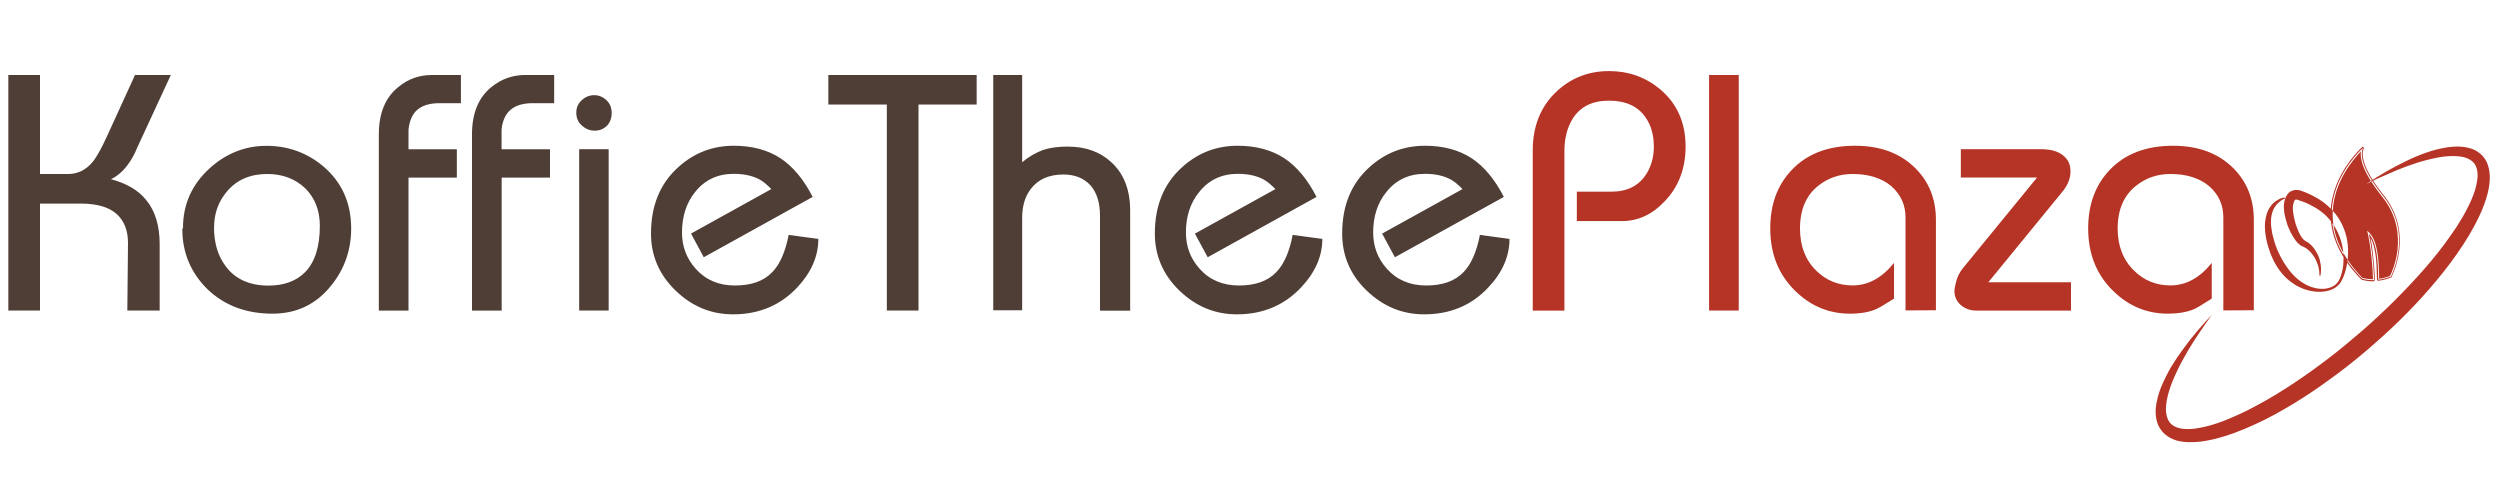 <svg xmlns="http://www.w3.org/2000/svg" width="300" height="60"><path fill="#4E3E36" d="M1 9h3.8v11.88h3.38c1.13 0 2.1-.47 2.9-1.4.5-.6 1.1-1.67 1.8-3.22L16.2 9h4.3l-4.05 8.75c-.3.75-.68 1.43-1.14 2.05-.6.8-1.28 1.37-2 1.7 1.88.5 3.3 1.34 4.23 2.5 1.08 1.3 1.62 3.08 1.62 5.3v7.96h-3.88l.08-8.1c0-1.5-.45-2.65-1.36-3.48-.93-.83-2.36-1.25-4.32-1.25H4.8v12.83H1V9zM21.96 27.34c0-2.8 1.05-5.17 3.15-7.1 2-1.83 4.3-2.74 6.86-2.74 2.6 0 4.9.83 6.87 2.5 2.2 1.9 3.3 4.36 3.3 7.42 0 2.53-.77 4.8-2.34 6.77-1.8 2.3-4.17 3.45-7.1 3.45-3.17 0-5.76-.98-7.8-2.93-2-1.97-3.02-4.38-3.02-7.22l.08-.16zm3.72-.08c0 1.87.46 3.43 1.38 4.66 1.15 1.57 2.87 2.35 5.16 2.35 1.87 0 3.34-.54 4.4-1.62 1.17-1.2 1.76-3.05 1.76-5.55 0-1.86-.6-3.37-1.77-4.52-1.2-1.13-2.72-1.7-4.54-1.7-2.05 0-3.66.7-4.84 2.1-1.03 1.22-1.54 2.64-1.54 4.28zM45.46 37.26V16.1c0-2.5.78-4.4 2.33-5.65C48.96 9.48 50.3 9 51.83 9h3.48v3.38h-2.56c-1.28 0-2.23.32-2.85.96-.48.52-.77 1.24-.88 2.2v2.37h5.8v3.4h-5.8v15.96h-3.56zM56.64 37.26V16.1c0-2.5.78-4.4 2.32-5.65C60.16 9.48 61.5 9 63.02 9h3.48v3.38h-2.56c-1.28 0-2.23.32-2.85.96-.5.52-.8 1.24-.9 2.2v2.37H66v3.4h-5.8v15.96h-3.56zM69.16 13.46c0-.56.22-1.04.65-1.44.44-.4.94-.6 1.5-.6.54 0 1.03.2 1.46.6.42.4.63.9.63 1.54s-.2 1.15-.56 1.52c-.4.4-.9.6-1.46.6-.6 0-1.1-.2-1.53-.6-.46-.37-.7-.9-.7-1.62zm.34 23.8V17.9h3.54v19.36H69.5zM82.92 28.03l9.64-5.34c-.56-.57-1.02-.94-1.37-1.13-.84-.46-1.88-.7-3.14-.7-1.95 0-3.5.74-4.65 2.2-1.04 1.3-1.56 2.92-1.56 4.84 0 1.68.55 3.13 1.65 4.36 1.2 1.34 2.77 2 4.7 2 1.97 0 3.46-.53 4.48-1.6.92-.94 1.57-2.43 1.97-4.47l3.56.48c0 2.08-.84 4.02-2.53 5.82-2.02 2.15-4.6 3.23-7.7 3.23-2.64 0-4.93-.95-6.9-2.85s-2.95-4.2-2.95-6.85c0-3.36 1.1-6.03 3.32-8 1.9-1.7 4.1-2.53 6.62-2.53 2.2 0 4.05.5 5.6 1.5 1.5 1 2.8 2.56 3.86 4.64l-13.07 7.24-1.53-2.85zM99.4 12.54V9h17.8v3.54h-6.98v24.72h-3.8V12.54h-7zM119.2 9h3.46v10.47c.77-.65 1.6-1.13 2.46-1.46.85-.28 1.84-.42 2.97-.42 2.17 0 3.92.62 5.26 1.87 1.5 1.36 2.27 3.3 2.27 5.82v12H132V25.9c0-1.6-.4-2.85-1.18-3.7-.8-.84-1.87-1.26-3.2-1.26-1.75 0-3.05.58-3.92 1.73-.7.9-1.04 2.07-1.04 3.48v11.08h-3.47V9zM143.4 28.03l9.65-5.34c-.57-.57-1.03-.94-1.38-1.13-.83-.46-1.87-.7-3.13-.7-1.94 0-3.5.74-4.65 2.2-1.06 1.3-1.58 2.92-1.58 4.84 0 1.68.55 3.13 1.65 4.36 1.2 1.34 2.78 2 4.73 2 1.95 0 3.44-.53 4.46-1.6.92-.94 1.58-2.43 1.97-4.47l3.56.48c0 2.08-.85 4.02-2.55 5.82-2.02 2.15-4.6 3.23-7.7 3.23-2.64 0-4.93-.95-6.9-2.85s-2.95-4.2-2.95-6.85c0-3.36 1.1-6.03 3.32-8 1.9-1.7 4.1-2.53 6.62-2.53 2.2 0 4.05.5 5.6 1.5 1.5 1 2.8 2.56 3.86 4.64l-13.06 7.24-1.54-2.85zM165.86 28.03l9.64-5.34c-.56-.57-1.02-.94-1.38-1.13-.82-.46-1.86-.7-3.12-.7-1.95 0-3.5.74-4.65 2.2-1.05 1.3-1.57 2.92-1.57 4.84 0 1.68.55 3.13 1.65 4.36 1.2 1.34 2.78 2 4.72 2 1.96 0 3.45-.53 4.47-1.6.92-.94 1.57-2.43 1.97-4.47l3.55.48c0 2.08-.84 4.02-2.54 5.82-2 2.15-4.58 3.23-7.7 3.23-2.63 0-4.92-.95-6.9-2.85s-2.94-4.2-2.94-6.85c0-3.36 1.1-6.03 3.32-8 1.9-1.7 4.1-2.53 6.62-2.53 2.2 0 4.05.5 5.6 1.5 1.5 1 2.8 2.56 3.86 4.64l-13.07 7.24-1.54-2.85z"/><path fill="#B63426" d="M183.93 37.26V18.03c0-2.82.9-5.12 2.7-6.9 1.78-1.74 3.93-2.6 6.45-2.6 2.36 0 4.4.73 6.16 2.2 2.02 1.72 3.03 4 3.03 6.85 0 2.63-.83 4.83-2.5 6.57-1.5 1.6-3.22 2.38-5.12 2.38h-5.43V23h4.14c1.9 0 3.3-.7 4.2-2.12.6-.95.9-2.06.9-3.3 0-1.37-.32-2.54-1-3.5-.92-1.34-2.4-2-4.38-2s-3.43.7-4.35 2.15c-.67 1.08-1 2.37-1 3.88v19.16h-3.8zM205.1 9h3.55v28.26h-3.56V9zM228.66 37.26V26.08c0-1.5-.57-2.74-1.7-3.74-1.16-.97-2.7-1.46-4.65-1.46-1.53 0-2.87.45-4.03 1.34-1.52 1.16-2.28 2.9-2.28 5.2 0 2.1.65 3.8 1.96 5.07 1.2 1.18 2.66 1.76 4.35 1.76 1.87 0 3.52-.9 4.97-2.7v4.28c-1.05.67-1.76 1.1-2.13 1.26-.86.37-1.9.55-3.15.55-2.5 0-4.7-.9-6.54-2.7-2.02-1.95-3.03-4.46-3.03-7.53 0-2.85.84-5.17 2.54-6.97 1.84-1.97 4.38-2.95 7.63-2.95 3.04 0 5.45.9 7.25 2.7 1.64 1.64 2.46 3.7 2.46 6.18v10.86l-3.64.02zM235.3 17.9h9.58c1.18 0 2.08.25 2.68.74.6.47.9 1.1.9 1.93 0 .8-.3 1.56-.86 2.3l-9 11h9.92v3.4h-11.4c-.7 0-1.3-.23-1.82-.66-.5-.43-.77-1-.77-1.72.05-.5.17-1.03.35-1.54.17-.48.48-.97.9-1.45l8.67-10.6h-9.15v-3.4zM266.8 37.26V26.08c0-1.5-.56-2.74-1.7-3.74-1.16-.97-2.7-1.46-4.65-1.46-1.53 0-2.88.45-4.03 1.34-1.53 1.16-2.3 2.9-2.3 5.2 0 2.1.67 3.8 1.98 5.07 1.2 1.18 2.66 1.76 4.35 1.76 1.86 0 3.52-.9 4.96-2.7v4.28c-1.04.67-1.75 1.1-2.1 1.26-.88.37-1.93.55-3.16.55-2.5 0-4.7-.9-6.54-2.7-2.02-1.95-3.03-4.46-3.03-7.53 0-2.85.85-5.17 2.54-6.97 1.85-1.97 4.4-2.95 7.65-2.95 3.03 0 5.44.9 7.24 2.7 1.63 1.64 2.45 3.7 2.45 6.18v10.86l-3.64.02zM284.04 22.03c.73-.5 1.48-.95 2.23-1.4.77-.44 1.55-.86 2.34-1.24.8-.4 1.63-.75 2.47-1.05.85-.3 1.72-.53 2.64-.67.46-.06.93-.1 1.4-.08.5.02 1 .1 1.48.26.5.18.98.48 1.35.9.18.2.34.46.46.7.1.25.2.5.25.77.12.52.14 1.03.1 1.52-.03.5-.12.97-.23 1.43-.23.9-.56 1.78-.94 2.6-.77 1.66-1.7 3.2-2.74 4.67-1.02 1.47-2.14 2.86-3.3 4.2-1.17 1.35-2.4 2.64-3.67 3.88-1.27 1.24-2.6 2.43-3.94 3.58-1.36 1.16-2.75 2.26-4.2 3.3-1.43 1.06-2.9 2.05-4.42 2.98-1.52.92-3.08 1.8-4.72 2.54-1.63.75-3.3 1.4-5.1 1.82-.9.2-1.84.35-2.82.32-.48 0-.98-.07-1.5-.2-.48-.16-1-.4-1.42-.78-.42-.37-.74-.88-.9-1.4-.16-.5-.2-1.03-.18-1.52.03-.5.12-.96.23-1.42s.26-.88.43-1.3c.35-.85.76-1.65 1.2-2.42.47-.76.96-1.5 1.5-2.22.5-.7 1.06-1.4 1.63-2.07.57-.67 1.15-1.33 1.76-1.96-.5.7-1.02 1.42-1.5 2.15-.5.73-.96 1.46-1.4 2.2-.44.76-.86 1.52-1.23 2.3-.38.78-.72 1.57-.97 2.37s-.43 1.6-.42 2.38c.02.4.08.75.2 1.06.12.32.3.57.56.76.5.38 1.24.52 2 .5.8-.02 1.6-.2 2.4-.4.8-.22 1.6-.5 2.38-.83.78-.32 1.56-.68 2.32-1.06 1.52-.77 3.02-1.63 4.47-2.56 1.45-.93 2.87-1.9 4.25-2.94 1.4-1.03 2.74-2.1 4.05-3.23 1.33-1.1 2.6-2.27 3.86-3.47 1.24-1.2 2.45-2.43 3.6-3.7 1.17-1.27 2.28-2.6 3.3-3.96.52-.7 1-1.4 1.48-2.1.46-.72.9-1.45 1.28-2.2.38-.74.72-1.5.96-2.28.1-.38.2-.77.25-1.15s.06-.75 0-1.1c-.05-.33-.17-.63-.36-.9-.18-.23-.45-.44-.77-.58-.32-.15-.7-.23-1.1-.27s-.8-.05-1.2-.02c-.84.05-1.68.22-2.5.43-.84.2-1.66.48-2.48.77-.82.3-1.63.63-2.43 1-.8.33-1.6.7-2.38 1.1zM274.18 23.83c-.14.05-.28.13-.4.2-.14.1-.26.2-.38.3-.22.2-.4.44-.54.7-.27.53-.36 1.13-.35 1.73.02.3.04.6.1.9.04.3.1.6.2.9.07.3.17.6.27.9l.08.2.08.23c.06.13.12.27.18.4.26.57.55 1.1.9 1.6.33.5.72.98 1.17 1.4.44.4.94.75 1.5 1 .56.24 1.17.4 1.78.37.3 0 .6-.07.9-.17.28-.1.54-.27.74-.48.04-.05.1-.1.13-.17l.03-.04.04-.04c0-.03.03-.07.05-.1.08-.13.14-.27.2-.42.1-.3.2-.6.25-.9.06-.3.1-.6.1-.92.03-.32.02-.63 0-.94-.04-.62-.17-1.23-.36-1.8-.4-1.17-1.05-2.2-1.95-3-.46-.4-.96-.73-1.5-1-.26-.15-.54-.28-.82-.4-.28-.1-.57-.2-.86-.3h-.02l-.03-.02c-.02 0-.03 0-.05 0-.02-.02-.05-.02-.07-.02-.04 0-.07 0-.1.02-.02.02-.05.04-.08.08-.04.05-.07.1-.1.2-.03.07-.06.16-.08.26v.03l-.02.04v.07c-.02.04-.02.1-.02.14-.02.2 0 .43.02.65.05.44.15.9.28 1.34.07.22.14.44.23.66.07.2.16.42.27.62.1.2.22.4.35.55.06.08.13.16.2.2.03.04.06.07.1.08 0 .02.08.05.15.1.26.13.47.3.66.5.2.2.35.42.48.64.15.23.27.46.36.7.1.25.16.5.2.75.1.5.1 1.03 0 1.52l-.12-.03c.02-.97-.33-1.9-.9-2.62-.14-.18-.3-.34-.47-.48-.16-.15-.35-.26-.53-.34-.04-.02-.08-.03-.17-.07-.08-.04-.16-.08-.22-.12-.13-.1-.24-.2-.34-.3-.18-.2-.34-.42-.48-.65-.3-.46-.5-.93-.7-1.4-.17-.5-.3-1-.4-1.53-.03-.26-.06-.54-.06-.82 0-.08 0-.15.02-.23 0-.03 0-.07 0-.1l.02-.06v-.06c.03-.15.07-.3.12-.45.06-.15.13-.3.24-.46.1-.17.26-.32.45-.42.2-.1.42-.16.62-.16.1 0 .2 0 .3.02.04 0 .1.02.14.03.02 0 .04.02.07.02h.06l.02.03-.05-.02c.32.1.64.23.95.37.3.13.6.3.9.46.6.33 1.16.74 1.65 1.22.5.48.93 1.02 1.27 1.62.34.6.58 1.24.74 1.9.3 1.33.23 2.7-.1 3.97-.08.32-.2.63-.32.93-.07.16-.14.3-.23.45-.02.04-.04.08-.07.1l-.03.07-.04.04c-.06.07-.12.14-.18.2-.24.25-.54.44-.86.56-.3.13-.64.2-.98.24-.67.06-1.35-.02-2-.22-.65-.2-1.27-.5-1.82-.92-.55-.4-1.03-.9-1.43-1.45-.4-.55-.72-1.15-.97-1.77-.07-.16-.13-.3-.18-.48l-.08-.23-.08-.24c-.1-.3-.18-.64-.25-.97-.14-.65-.2-1.33-.16-2.02.04-.34.1-.68.2-1 .1-.34.26-.66.47-.94.2-.3.46-.53.75-.7.3-.2.6-.33.94-.37l.02.1zM286.9 33.2s2.74-5.12-.9-9.65-2.37-5.86-2.37-5.86-8.5 7.3-.17 15.76c0 0 .6.18 1.4.17.07 0-.08-3.25-.6-5.57 1.35 1.38 1.04 5.54 1.15 5.53.07 0 0 0 .07-.02.43-.05.9-.17 1.43-.37zM284.8 33.76c-.8 0-1.35-.18-1.38-.2h-.03l-.03-.02c-2.56-2.6-3.8-5.36-3.68-8.2.18-4.53 3.82-7.72 3.85-7.75l.17.17s-1.13 1.34 2.37 5.7c1.9 2.37 2.04 4.9 1.83 6.62-.22 1.84-.9 3.1-.92 3.16v.04l-.06.02c-.48.2-.97.32-1.45.38-.03 0-.04 0-.04 0s-.03 0-.04 0h-.02c-.14 0-.14-.05-.15-.65-.02-1.02-.05-3.26-.75-4.48.22 1.17.34 2.4.4 3.1.04.45.16 1.92.07 2.04l-.03.05h-.13zm-1.28-.4c.12.02.6.15 1.24.15 0-.53-.15-3.32-.6-5.4l-.1-.43.3.3c1.07 1.1 1.1 3.9 1.13 5.07 0 .16 0 .32 0 .4.44-.05.88-.16 1.3-.33.13-.22.7-1.42.9-3.05.2-1.66.05-4.12-1.8-6.43-2.46-3.07-2.7-4.7-2.58-5.47-.93.96-3.24 3.66-3.38 7.2-.12 2.76 1.1 5.45 3.58 8z"/></svg>
